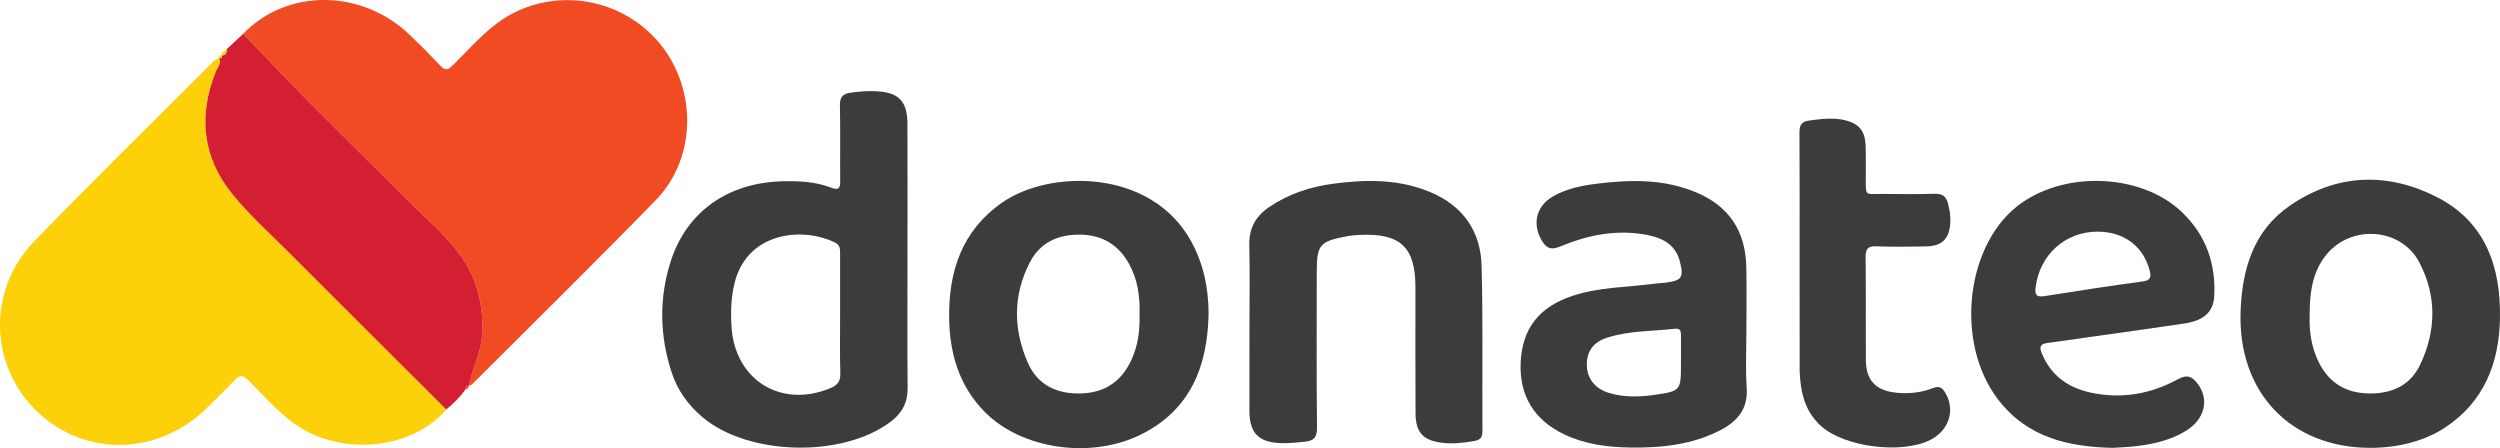 <?xml version="1.0" encoding="utf-8"?>
<!-- Generator: Adobe Illustrator 28.0.0, SVG Export Plug-In . SVG Version: 6.00 Build 0)  -->
<svg version="1.1" baseProfile="basic" id="Layer_1"
	 xmlns="http://www.w3.org/2000/svg" xmlns:xlink="http://www.w3.org/1999/xlink" x="0px" y="0px" viewBox="0 0 113.525 20.35"
	 xml:space="preserve">
<g id="cLWIFK_1_">
	<g>
		<path fill="#FDD109" d="M20.264,18.595c-1.58,1.868-4.913,2.145-6.983,0.584c-0.739-0.557-1.348-1.25-1.995-1.902
			c-0.25-0.251-0.398-0.272-0.64-0.008c-0.388,0.423-0.811,0.815-1.217,1.221c-2.195,2.198-5.534,2.294-7.717,0.223
			c-2.197-2.085-2.311-5.533-0.159-7.754c2.667-2.754,5.408-5.436,8.12-8.147C9.75,2.735,9.856,2.686,9.948,2.623
			c0.134,0.254-0.071,0.438-0.15,0.637c-0.801,2.007-0.599,3.897,0.769,5.574c0.736,0.903,1.613,1.694,2.44,2.522
			C15.422,13.773,17.845,16.183,20.264,18.595z"/>
		<path fill="#F04B23" d="M11.045,1.533c1.992-2.065,5.382-2.042,7.568,0.057c0.471,0.452,0.933,0.914,1.381,1.388
			c0.203,0.214,0.326,0.225,0.55,0.004c0.615-0.605,1.187-1.253,1.861-1.798c2.189-1.767,5.426-1.521,7.357,0.567
			c1.897,2.051,1.946,5.357,0.018,7.336c-2.746,2.817-5.552,5.574-8.334,8.355c-0.038,0.038-0.099,0.052-0.15,0.077
			c0.128-0.762,0.536-1.431,0.59-2.241c0.093-1.407-0.213-2.663-1.042-3.772c-0.686-0.918-1.573-1.658-2.382-2.466
			c-1.5-1.501-3.016-2.986-4.51-4.493C12.969,3.556,12.013,2.539,11.045,1.533z"/>
		<path fill="#3B3C3E" d="M41.209,11.687c0,1.979-0.01,3.958,0.006,5.937c0.006,0.656-0.251,1.132-0.765,1.522
			c-2.187,1.658-6.48,1.556-8.563-0.212c-0.646-0.548-1.124-1.218-1.386-2.018c-0.548-1.672-0.581-3.372-0.045-5.045
			c0.726-2.262,2.594-3.571,5.068-3.639c0.754-0.021,1.504,0.016,2.215,0.289c0.37,0.142,0.418-0.001,0.415-0.323
			c-0.011-1.134,0.012-2.268-0.013-3.401c-0.009-0.394,0.129-0.542,0.508-0.592c0.384-0.051,0.765-0.082,1.149-0.062
			c1.023,0.054,1.406,0.456,1.409,1.491C41.214,7.652,41.209,9.669,41.209,11.687z M38.149,14.306c0-0.922,0-1.844,0-2.766
			c0-0.211,0.016-0.405-0.236-0.528c-1.526-0.743-4.027-0.446-4.568,1.887c-0.154,0.662-0.172,1.33-0.121,2.004
			c0.18,2.376,2.256,3.639,4.469,2.73c0.326-0.134,0.478-0.302,0.466-0.676C38.132,16.074,38.151,15.189,38.149,14.306z"/>
		<path fill="#D41F32" d="M11.045,1.533c0.968,1.006,1.925,2.023,2.908,3.014c1.494,1.507,3.01,2.992,4.51,4.493
			c0.808,0.809,1.696,1.549,2.382,2.466c0.829,1.109,1.135,2.366,1.042,3.772c-0.053,0.81-0.462,1.479-0.59,2.241
			c0,0-0.007-0.001-0.007-0.001c-0.115,0.002-0.149,0.078-0.161,0.175c-0.241,0.346-0.544,0.632-0.864,0.902
			c-2.42-2.413-4.842-4.822-7.258-7.239c-0.827-0.828-1.704-1.618-2.44-2.522C9.199,7.157,8.997,5.267,9.798,3.26
			c0.079-0.199,0.285-0.382,0.15-0.637L9.944,2.628c0.124,0.044,0.146-0.014,0.12-0.12l-0.006,0.005
			c0.22,0.021,0.224-0.142,0.247-0.289C10.552,1.994,10.798,1.763,11.045,1.533z"/>
		<path fill="#3B3C3E" d="M54.882,14.269c-0.051,2.361-0.818,4.34-3.063,5.458c-2.284,1.137-5.427,0.672-7.096-1.016
			c-1.179-1.192-1.609-2.689-1.623-4.309c-0.018-2.099,0.586-3.933,2.408-5.204c2.161-1.507,6.794-1.553,8.603,1.798
			C54.663,12.018,54.883,13.116,54.882,14.269z M51.745,14.289c0.027-0.798-0.074-1.571-0.462-2.284
			c-0.47-0.863-1.187-1.32-2.183-1.348c-1.03-0.028-1.862,0.338-2.339,1.264c-0.768,1.49-0.748,3.044-0.087,4.552
			c0.456,1.039,1.368,1.445,2.493,1.389c1.07-0.053,1.794-0.593,2.225-1.552C51.682,15.667,51.768,14.987,51.745,14.289z"/>
		<path fill="#3B3C3E" d="M107.668,20.337c-3.665,0.009-6.068-2.536-5.922-6.228c0.076-1.916,0.594-3.64,2.234-4.768
			c2.113-1.455,4.419-1.539,6.669-0.397c2.229,1.131,2.927,3.203,2.873,5.558c-0.046,2.02-0.737,3.76-2.506,4.922
			C110.112,20.018,108.915,20.334,107.668,20.337z M104.88,14.397c-0.016,0.631,0.072,1.387,0.434,2.089
			c0.476,0.924,1.239,1.369,2.277,1.381c1.032,0.011,1.865-0.369,2.311-1.311c0.731-1.542,0.755-3.135-0.046-4.65
			c-0.825-1.561-3.068-1.723-4.201-0.358C105.005,12.333,104.874,13.274,104.88,14.397z"/>
		<path fill="#3B3C3E" d="M79.304,14.955c0.001,0.884-0.047,1.771,0.014,2.651c0.066,0.955-0.41,1.517-1.18,1.92
			c-1.3,0.68-2.71,0.818-4.143,0.795c-1.023-0.017-2.03-0.149-2.971-0.599c-1.368-0.654-2.046-1.775-1.97-3.286
			c0.077-1.523,0.836-2.495,2.345-2.999c1.2-0.401,2.462-0.389,3.697-0.551c0.171-0.022,0.345-0.026,0.517-0.048
			c0.763-0.095,0.858-0.231,0.666-0.978c-0.182-0.704-0.714-1.023-1.368-1.166c-1.406-0.307-2.759-0.042-4.053,0.497
			c-0.464,0.194-0.667,0.051-0.871-0.312c-0.409-0.727-0.216-1.513,0.503-1.942c0.623-0.372,1.326-0.508,2.031-0.596
			c1.519-0.19,3.03-0.215,4.484,0.387c1.492,0.617,2.248,1.747,2.293,3.345C79.325,13.033,79.303,13.994,79.304,14.955z
			 M76.333,16.233c0-0.326-0.001-0.652,0-0.979c0.001-0.186-0.01-0.356-0.271-0.326c-1.028,0.117-2.077,0.084-3.075,0.403
			c-0.638,0.204-0.932,0.627-0.929,1.233c0.003,0.606,0.356,1.075,0.98,1.271c0.694,0.218,1.406,0.194,2.112,0.094
			c1.157-0.164,1.182-0.207,1.182-1.35C76.332,16.463,76.332,16.348,76.333,16.233z"/>
		<path fill="#3B3C3E" d="M95.938,20.337c-1.979-0.042-3.873-0.454-5.207-2.198c-2.007-2.625-1.456-7.168,1.08-8.932
			c2.126-1.479,5.499-1.284,7.286,0.44c1.074,1.036,1.532,2.325,1.451,3.805c-0.039,0.71-0.468,1.104-1.354,1.238
			c-1.444,0.218-2.891,0.413-4.337,0.618c-0.628,0.089-1.255,0.186-1.884,0.267c-0.305,0.039-0.38,0.16-0.261,0.454
			c0.412,1.017,1.189,1.576,2.232,1.8c1.395,0.3,2.724,0.065,3.958-0.611c0.441-0.242,0.667-0.097,0.905,0.224
			c0.525,0.706,0.308,1.589-0.528,2.112c-0.7,0.438-1.488,0.612-2.294,0.709C96.66,20.301,96.333,20.31,95.938,20.337z
			 M95.212,10.52c-1.447,0.015-2.588,1.061-2.772,2.51c-0.047,0.37,0.036,0.475,0.416,0.414c1.48-0.237,2.962-0.461,4.447-0.665
			c0.361-0.049,0.39-0.201,0.312-0.5C97.324,11.169,96.43,10.507,95.212,10.52z"/>
		<path fill="#3B3C3E" d="M56.738,14.837c0-1.23,0.022-2.461-0.008-3.69c-0.019-0.769,0.279-1.324,0.906-1.747
			c0.881-0.594,1.863-0.92,2.899-1.057c1.498-0.199,2.994-0.22,4.427,0.386c1.482,0.626,2.277,1.779,2.318,3.351
			c0.065,2.497,0.022,4.997,0.038,7.495c0.002,0.292-0.102,0.407-0.38,0.453c-0.477,0.079-0.953,0.138-1.434,0.081
			c-0.886-0.106-1.22-0.465-1.225-1.358c-0.01-1.903-0.004-3.806-0.004-5.708c0-1.811-0.679-2.457-2.505-2.377
			c-0.192,0.008-0.385,0.023-0.574,0.057c-1.276,0.232-1.401,0.382-1.402,1.653c0,2.345-0.014,4.69,0.011,7.034
			c0.005,0.447-0.135,0.608-0.563,0.65c-0.364,0.036-0.726,0.078-1.091,0.063c-1.015-0.044-1.415-0.465-1.415-1.48
			C56.738,17.374,56.738,16.105,56.738,14.837z"/>
		<path fill="#3B3C3E" d="M81.72,11.515c-0.001-1.825,0.007-3.651-0.007-5.476c-0.003-0.345,0.073-0.518,0.454-0.568
			c0.538-0.07,1.068-0.14,1.602-0.015c0.634,0.149,0.917,0.476,0.947,1.128c0.022,0.479,0.007,0.96,0.009,1.441
			c0.004,0.924-0.064,0.773,0.752,0.781c0.788,0.007,1.577,0.018,2.365-0.007c0.351-0.011,0.533,0.111,0.617,0.444
			c0.072,0.282,0.12,0.563,0.106,0.854c-0.038,0.746-0.372,1.082-1.12,1.094c-0.75,0.012-1.5,0.023-2.249-0.006
			c-0.395-0.015-0.482,0.135-0.478,0.499c0.017,1.556,0,3.113,0.011,4.669c0.006,0.912,0.441,1.375,1.353,1.476
			c0.582,0.064,1.156,0.006,1.701-0.209c0.28-0.111,0.418-0.011,0.555,0.22c0.461,0.777,0.17,1.704-0.683,2.137
			c-1.282,0.65-3.858,0.336-4.937-0.609c-0.754-0.659-0.957-1.543-0.995-2.491c-0.002-0.038-0.001-0.077-0.001-0.115
			C81.721,15.012,81.721,13.263,81.72,11.515z"/>
		<path fill="#FDD109" d="M10.305,2.224c-0.023,0.147-0.027,0.31-0.247,0.289C10.082,2.367,10.197,2.298,10.305,2.224z"/>
		<path fill="#F04B23" d="M21.129,17.694c0.013-0.096,0.046-0.173,0.161-0.175C21.287,17.625,21.227,17.677,21.129,17.694z"/>
		<path fill="#FDD109" d="M10.064,2.508c0.026,0.106,0.004,0.163-0.12,0.12C9.939,2.543,9.975,2.5,10.064,2.508z"/>
	</g>
</g>
</svg>
